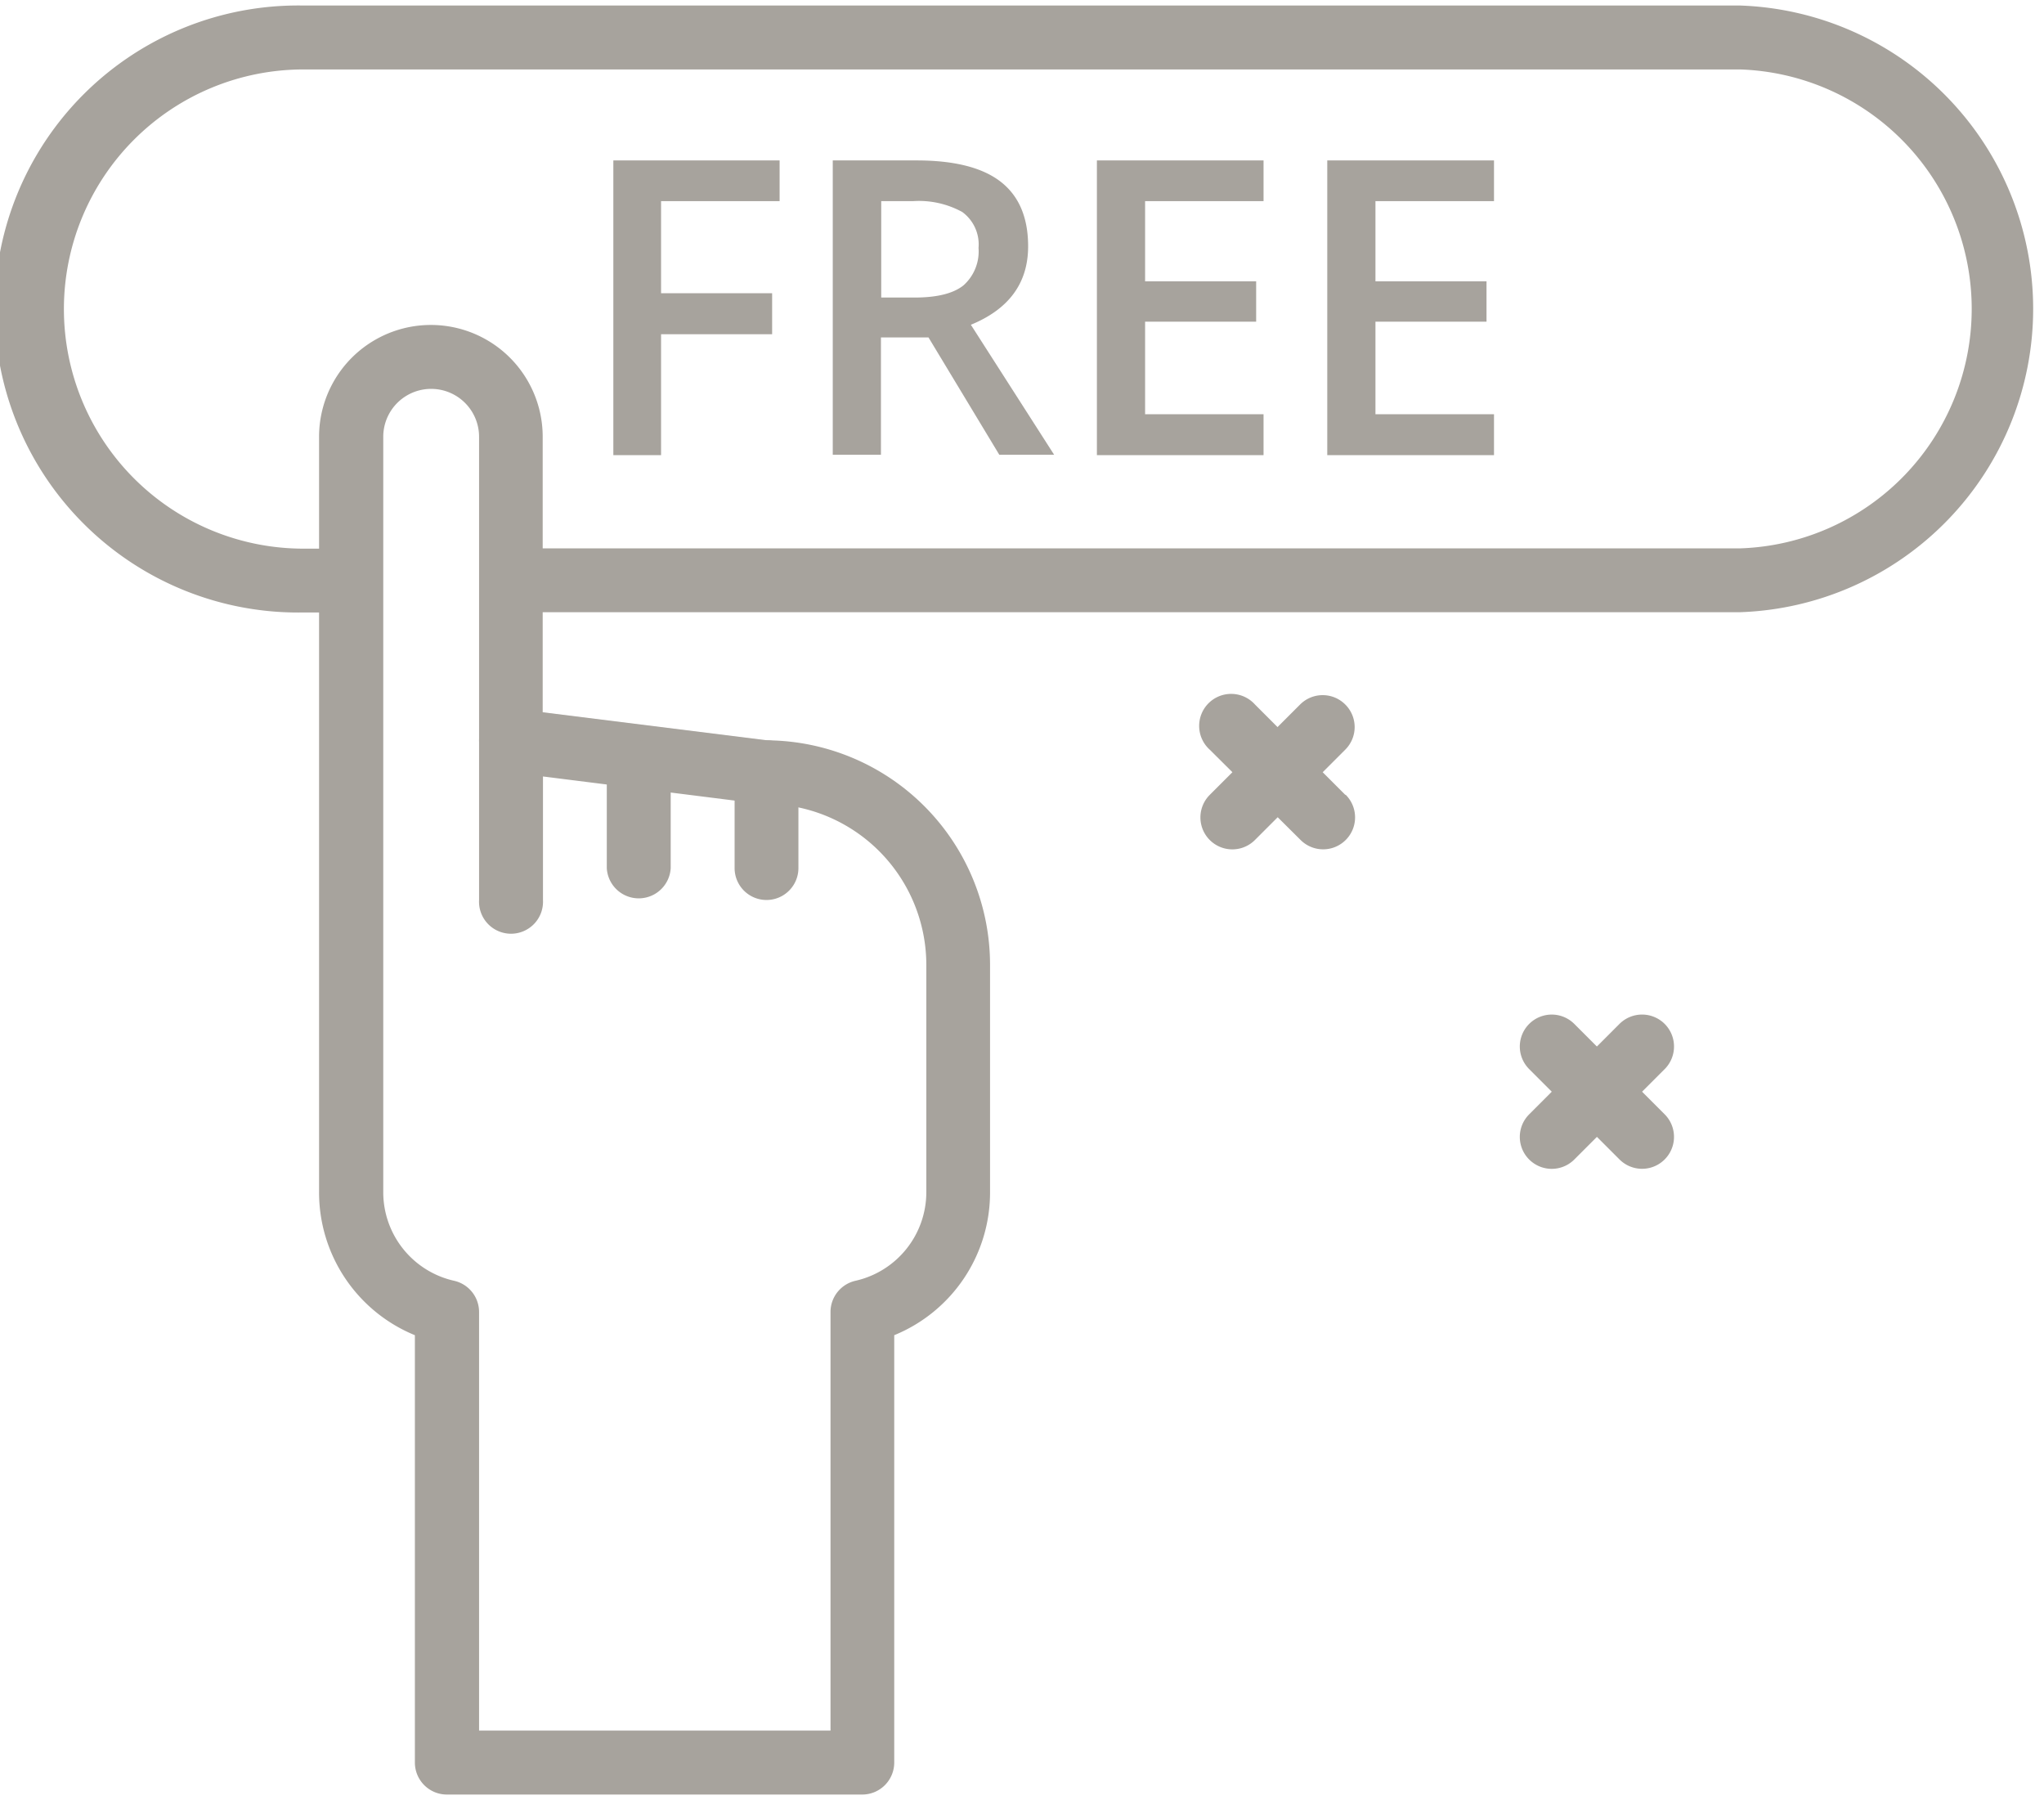 <svg xmlns="http://www.w3.org/2000/svg" viewBox="0 0 218.45 191.15" fill="#a7a39d" width="92" height="81"><g id="Слой_2" data-name="Слой 2"><g id="Capa_1" data-name="Capa 1"><path d="M186,0H32.43a32.43,32.43,0,1,0,0,64.85h3a3.41,3.41,0,1,0,0-6.82h-3a25.6,25.6,0,0,1,0-51.2H186A25.6,25.6,0,0,1,186,58H56.43a3.41,3.41,0,0,0,0,6.82H186A32.43,32.43,0,0,0,186,0Z"/><polygon points="83.32 20.9 83.32 16.55 65.55 16.55 65.55 48.04 70.65 48.04 70.65 48.04 70.65 35.12 82.52 35.12 82.52 30.74 70.65 30.74 70.65 20.9 83.32 20.9"/><path d="M103.76,34.11q6.12-2.51,6.12-8.38,0-4.62-2.93-6.9t-9-2.28H89V48h5.15V35.46h5.08L106.8,48h5.86Zm-6-2.91H94.18V20.9h3.4a9.63,9.63,0,0,1,5.26,1.16,4.29,4.29,0,0,1,1.74,3.84,4.86,4.86,0,0,1-1.61,4Q101.35,31.2,97.75,31.2Z"/><polygon points="135.04 20.9 135.04 16.55 117.23 16.55 117.23 48.04 135.04 48.04 135.04 43.67 122.38 43.67 122.38 33.78 134.25 33.78 134.25 29.47 122.38 29.47 122.38 20.9 135.04 20.9"/><polygon points="159.67 20.9 159.67 16.55 141.85 16.55 141.85 48.04 159.67 48.04 159.67 43.67 147 43.67 147 33.78 158.87 33.78 158.87 29.47 147 29.47 147 20.9 159.67 20.9"/><path d="M82,78.51l-24-3V46.08a11.95,11.95,0,0,0-23.9,0v80.68a16.48,16.48,0,0,0,10.24,15.31v45.66a3.42,3.42,0,0,0,3.42,3.42H92.16a3.42,3.42,0,0,0,3.41-3.42V142.07a16.47,16.47,0,0,0,10.24-15.32V102.52A24,24,0,0,0,82,78.51Zm17,48.25a9.71,9.71,0,0,1-7.59,9.5,3.42,3.42,0,0,0-2.65,3.33v44.73H51.2V139.59a3.42,3.42,0,0,0-2.65-3.33,9.7,9.7,0,0,1-7.59-9.5V46.08a5.12,5.12,0,0,1,10.24,0V78.51a3.4,3.4,0,0,0,3,3.38l27.19,3.42a3,3,0,0,0,.42,0A17.21,17.21,0,0,1,99,102.52v24.24Z"/><path d="M54.61,75.09a3.42,3.42,0,0,0-3.41,3.42V95.57a3.42,3.42,0,1,0,6.83,0V78.51A3.42,3.42,0,0,0,54.61,75.09Z"/><path d="M68.27,78.51a3.42,3.42,0,0,0-3.42,3.41V92.16a3.42,3.42,0,0,0,6.83,0V81.92A3.41,3.41,0,0,0,68.27,78.51Z"/><path d="M81.92,78.51a3.41,3.41,0,0,0-3.41,3.41V92.16a3.41,3.41,0,0,0,6.82,0V81.92A3.41,3.41,0,0,0,81.92,78.51Z"/><path d="M143.77,84.33l-9.65-9.65a3.42,3.42,0,1,0-4.83,4.83L139,89.16a3.41,3.41,0,1,0,4.82-4.83Z"/><path d="M143.77,74.68a3.41,3.41,0,0,0-4.82,0l-9.66,9.66a3.41,3.41,0,0,0,4.83,4.82l9.65-9.65A3.4,3.4,0,0,0,143.77,74.68Z"/><path d="M177.91,118.47l-9.66-9.66a3.41,3.41,0,1,0-4.82,4.83l9.65,9.65a3.41,3.41,0,0,0,4.83-4.82Z"/><path d="M177.91,108.81a3.42,3.42,0,0,0-4.83,0l-9.65,9.66a3.41,3.41,0,1,0,4.82,4.83l9.66-9.66A3.42,3.42,0,0,0,177.91,108.81Z"/></g></g></svg>